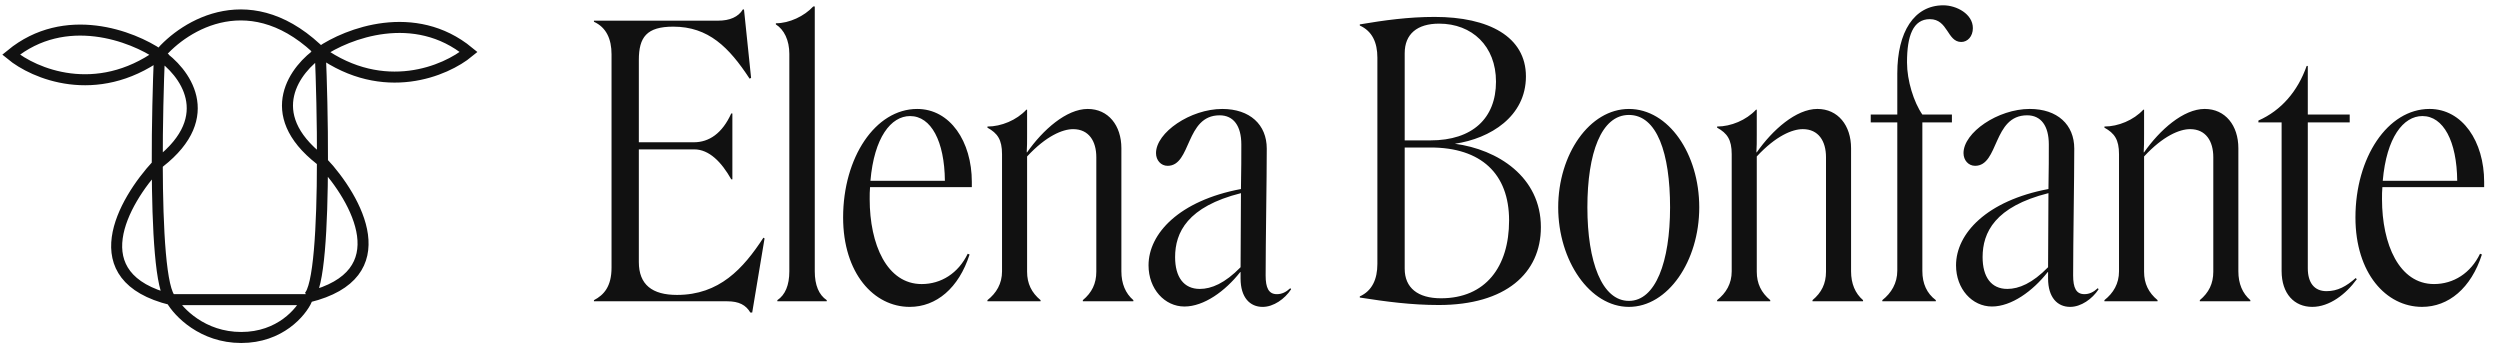 <svg xmlns="http://www.w3.org/2000/svg" fill="none" height="32" viewBox="0 0 227 32" width="227"><path d="m14.479 4.963c-2.442-1.683-8.556-4.04-13.479 0 2.084 1.719 7.697 4.126 13.479 0zm0 0c2.247 1.504 5.392 5.566 0 9.778-.066.069-.133.14-.2.213m.2-9.991c2.279-2.722 8.439-6.533 14.847 0m-14.847 0c-.112 2.649-.21 6.357-.2 9.991m0 0c-3.129 3.379-6.987 10.232 1.275 12.251m-1.275-12.251c.016 5.85.311 11.509 1.275 12.251m0 0h12.307c-.521 1.146-2.442 3.438-5.958 3.438-3.516 0-5.698-2.292-6.349-3.438zm13.526-22.483c2.442-1.683 8.556-4.04 13.479 0-2.084 1.719-7.697 4.126-13.479 0zm0 0c-2.247 1.504-5.392 5.566 0 9.778.066.069.133.14.2.213m-.2-9.991c.112 2.649.21 6.357.2 9.991m0 0c3.129 3.379 6.987 10.232-1.275 12.252.964-.742 1.259-6.401 1.275-12.252z" stroke="#111"></path><path d="m53.931 1.876h11.279c1.053 0 1.835-.34 2.242-1.019h.102l.645 6.217-.136.068c-1.869-2.854-3.737-4.722-6.931-4.722-2.412 0-3.126.951-3.126 3.024v7.474h4.994c1.393 0 2.582-.815 3.397-2.616h.102v5.979h-.102c-.883-1.563-2.004-2.718-3.363-2.718h-5.028v10.226c0 2.072 1.223 2.99 3.465 2.99 3.839 0 6.013-2.378 7.848-5.198l.102.068-1.121 6.727h-.17c-.408-.679-1.019-1.019-2.106-1.019h-12.094v-.102c.917-.476 1.597-1.257 1.597-2.956v-19.365c0-1.393-.476-2.446-1.597-2.956zm20.05-1.291v24.053c0 1.257.374 2.14 1.087 2.616v.102h-4.484v-.102c.713-.476 1.087-1.359 1.087-2.616v-19.738c0-1.257-.476-2.208-1.223-2.684v-.102c1.223 0 2.582-.645 3.397-1.529zm14.057 22.524c-.985 3.058-3.024 4.756-5.436 4.756-3.261 0-6.047-3.058-6.047-8.12 0-5.436 2.922-9.852 6.727-9.852 2.99 0 4.96 2.956 4.96 6.625v.476h-9.241c-.034.34-.034.714-.034 1.087 0 4.111 1.563 7.712 4.722 7.712 1.767 0 3.329-.985 4.179-2.752zm-5.402-12.57c-1.733 0-3.261 1.937-3.601 5.877h6.761c-.034-3.601-1.257-5.877-3.159-5.877zm7.023 16.715c.815-.645 1.325-1.495 1.325-2.616v-10.634c0-1.325-.408-1.903-1.325-2.412v-.102c1.257 0 2.65-.578 3.533-1.529h.068v2.208c0 .645 0 1.257-.034 1.665h.034c1.427-2.038 3.567-3.941 5.504-3.941 1.868 0 3.057 1.495 3.057 3.567v11.177c0 1.121.374 2.004 1.088 2.616v.102h-4.587v-.102c.815-.679 1.223-1.495 1.223-2.582v-10.396c0-1.461-.679-2.548-2.106-2.548-.951 0-2.446.612-4.179 2.48v10.464c0 1.087.408 1.903 1.223 2.582v.102h-4.824zm27.572-.985c-.578.883-1.597 1.597-2.582 1.597-1.155 0-2.005-.849-2.005-2.582 0-.17 0-.374 0-.578h-.034c-1.359 1.733-3.295 3.126-5.062 3.126-1.8 0-3.261-1.597-3.261-3.737 0-2.888 2.786-5.877 8.391-6.931.034-1.665.034-3.126.034-4.043 0-1.699-.713-2.65-1.97-2.65-3.126 0-2.548 4.586-4.723 4.586-.611 0-1.053-.51-1.053-1.155 0-1.869 3.126-4.009 6.014-4.009 2.514 0 4.042 1.427 4.042 3.601 0 2.82-.102 8.425-.102 11.517 0 1.121.272 1.699 1.02 1.699.441 0 .815-.17 1.223-.544zm-10.532-2.922c0 1.801.781 2.888 2.242 2.888 1.053 0 2.276-.51 3.703-1.97 0-2.004.034-4.518.034-6.727-4.858 1.223-5.979 3.567-5.979 5.809zm33.213-2.718c0 4.179-3.193 7.066-9.274 7.066-2.48 0-4.79-.306-7.169-.679v-.102c1.122-.51 1.597-1.563 1.597-2.956v-18.719c0-1.393-.475-2.412-1.597-2.922v-.102c2.209-.374 4.417-.679 6.795-.679 4.926 0 8.29 1.801 8.29 5.402 0 3.635-3.228 5.64-6.455 6.115 3.873.51 7.813 2.99 7.813 7.576zm-12.366-15.798v7.916h2.344c3.805 0 5.946-2.004 5.946-5.334 0-3.227-2.175-5.266-5.164-5.266-2.005 0-3.126.951-3.126 2.684zm0 19.569c0 1.733 1.189 2.684 3.296 2.684 4.042 0 6.183-2.854 6.183-7.066 0-4.247-2.548-6.625-7.135-6.625h-2.344zm13.938-5.572c0-4.824 2.853-8.935 6.421-8.935 3.601 0 6.387 4.077 6.387 8.935 0 4.892-2.854 9.037-6.387 9.037-3.534 0-6.421-4.179-6.421-9.037zm2.65 0c0 4.96 1.325 8.493 3.771 8.493 2.412 0 3.737-3.533 3.737-8.493 0-4.926-1.189-8.391-3.737-8.391-2.514 0-3.771 3.465-3.771 8.391zm11.779 8.425c.816-.645 1.325-1.495 1.325-2.616v-10.634c0-1.325-.407-1.903-1.325-2.412v-.102c1.257 0 2.65-.578 3.534-1.529h.067v2.208c0 .645 0 1.257-.034 1.665h.034c1.427-2.038 3.568-3.941 5.504-3.941 1.869 0 3.058 1.495 3.058 3.567v11.177c0 1.121.373 2.004 1.087 2.616v.102h-4.587v-.102c.816-.679 1.224-1.495 1.224-2.582v-10.396c0-1.461-.68-2.548-2.107-2.548-.951 0-2.446.612-4.179 2.48v10.464c0 1.087.408 1.903 1.223 2.582v.102h-4.824zm15.002 0c.815-.645 1.359-1.529 1.359-2.684v-13.453h-2.412v-.714h2.412v-3.737c0-3.771 1.529-6.183 4.178-6.183 1.19 0 2.684.781 2.684 2.072 0 .747-.475 1.257-1.053 1.257-1.291 0-1.189-2.072-2.854-2.072-1.528 0-2.072 1.529-2.072 3.907v.034c0 1.631.612 3.601 1.393 4.722h2.684v.714h-2.684v13.487c0 1.155.408 2.038 1.223 2.65v.102h-4.858zm19.637-.985c-.578.883-1.597 1.597-2.582 1.597-1.155 0-2.005-.849-2.005-2.582 0-.17 0-.374 0-.578h-.034c-1.359 1.733-3.295 3.126-5.062 3.126-1.8 0-3.261-1.597-3.261-3.737 0-2.888 2.786-5.877 8.391-6.931.034-1.665.034-3.126.034-4.043 0-1.699-.713-2.65-1.97-2.65-3.126 0-2.548 4.586-4.723 4.586-.611 0-1.053-.51-1.053-1.155 0-1.869 3.126-4.009 6.014-4.009 2.514 0 4.042 1.427 4.042 3.601 0 2.82-.102 8.425-.102 11.517 0 1.121.272 1.699 1.02 1.699.441 0 .815-.17 1.223-.544zm-10.532-2.922c0 1.801.781 2.888 2.242 2.888 1.053 0 2.276-.51 3.703-1.97 0-2.004.034-4.518.034-6.727-4.858 1.223-5.979 3.567-5.979 5.809zm11.061 3.907c.815-.645 1.325-1.495 1.325-2.616v-10.634c0-1.325-.408-1.903-1.325-2.412v-.102c1.257 0 2.65-.578 3.533-1.529h.068v2.208c0 .645 0 1.257-.034 1.665h.034c1.427-2.038 3.567-3.941 5.504-3.941 1.868 0 3.057 1.495 3.057 3.567v11.177c0 1.121.374 2.004 1.087 2.616v.102h-4.586v-.102c.815-.679 1.223-1.495 1.223-2.582v-10.396c0-1.461-.679-2.548-2.106-2.548-.952 0-2.446.612-4.179 2.48v10.464c0 1.087.408 1.903 1.223 2.582v.102h-4.824zm16.089-2.65v-13.487h-2.107v-.17c2.073-.917 3.567-2.65 4.383-4.96h.102v4.416h3.805v.714h-3.805v13.249c0 1.291.577 2.072 1.698 2.072 1.019 0 1.801-.442 2.65-1.189l.102.102c-.985 1.359-2.48 2.514-4.043 2.514-1.63 0-2.785-1.189-2.785-3.261zm18.187-1.495c-.985 3.058-3.024 4.756-5.436 4.756-3.261 0-6.047-3.058-6.047-8.12 0-5.436 2.922-9.852 6.727-9.852 2.989 0 4.96 2.956 4.96 6.625v.476h-9.241c-.034.34-.034.714-.034 1.087 0 4.111 1.563 7.712 4.723 7.712 1.766 0 3.329-.985 4.178-2.752zm-5.402-12.57c-1.732 0-3.261 1.937-3.601 5.877h6.761c-.034-3.601-1.257-5.877-3.16-5.877z" fill="#111"></path></svg>